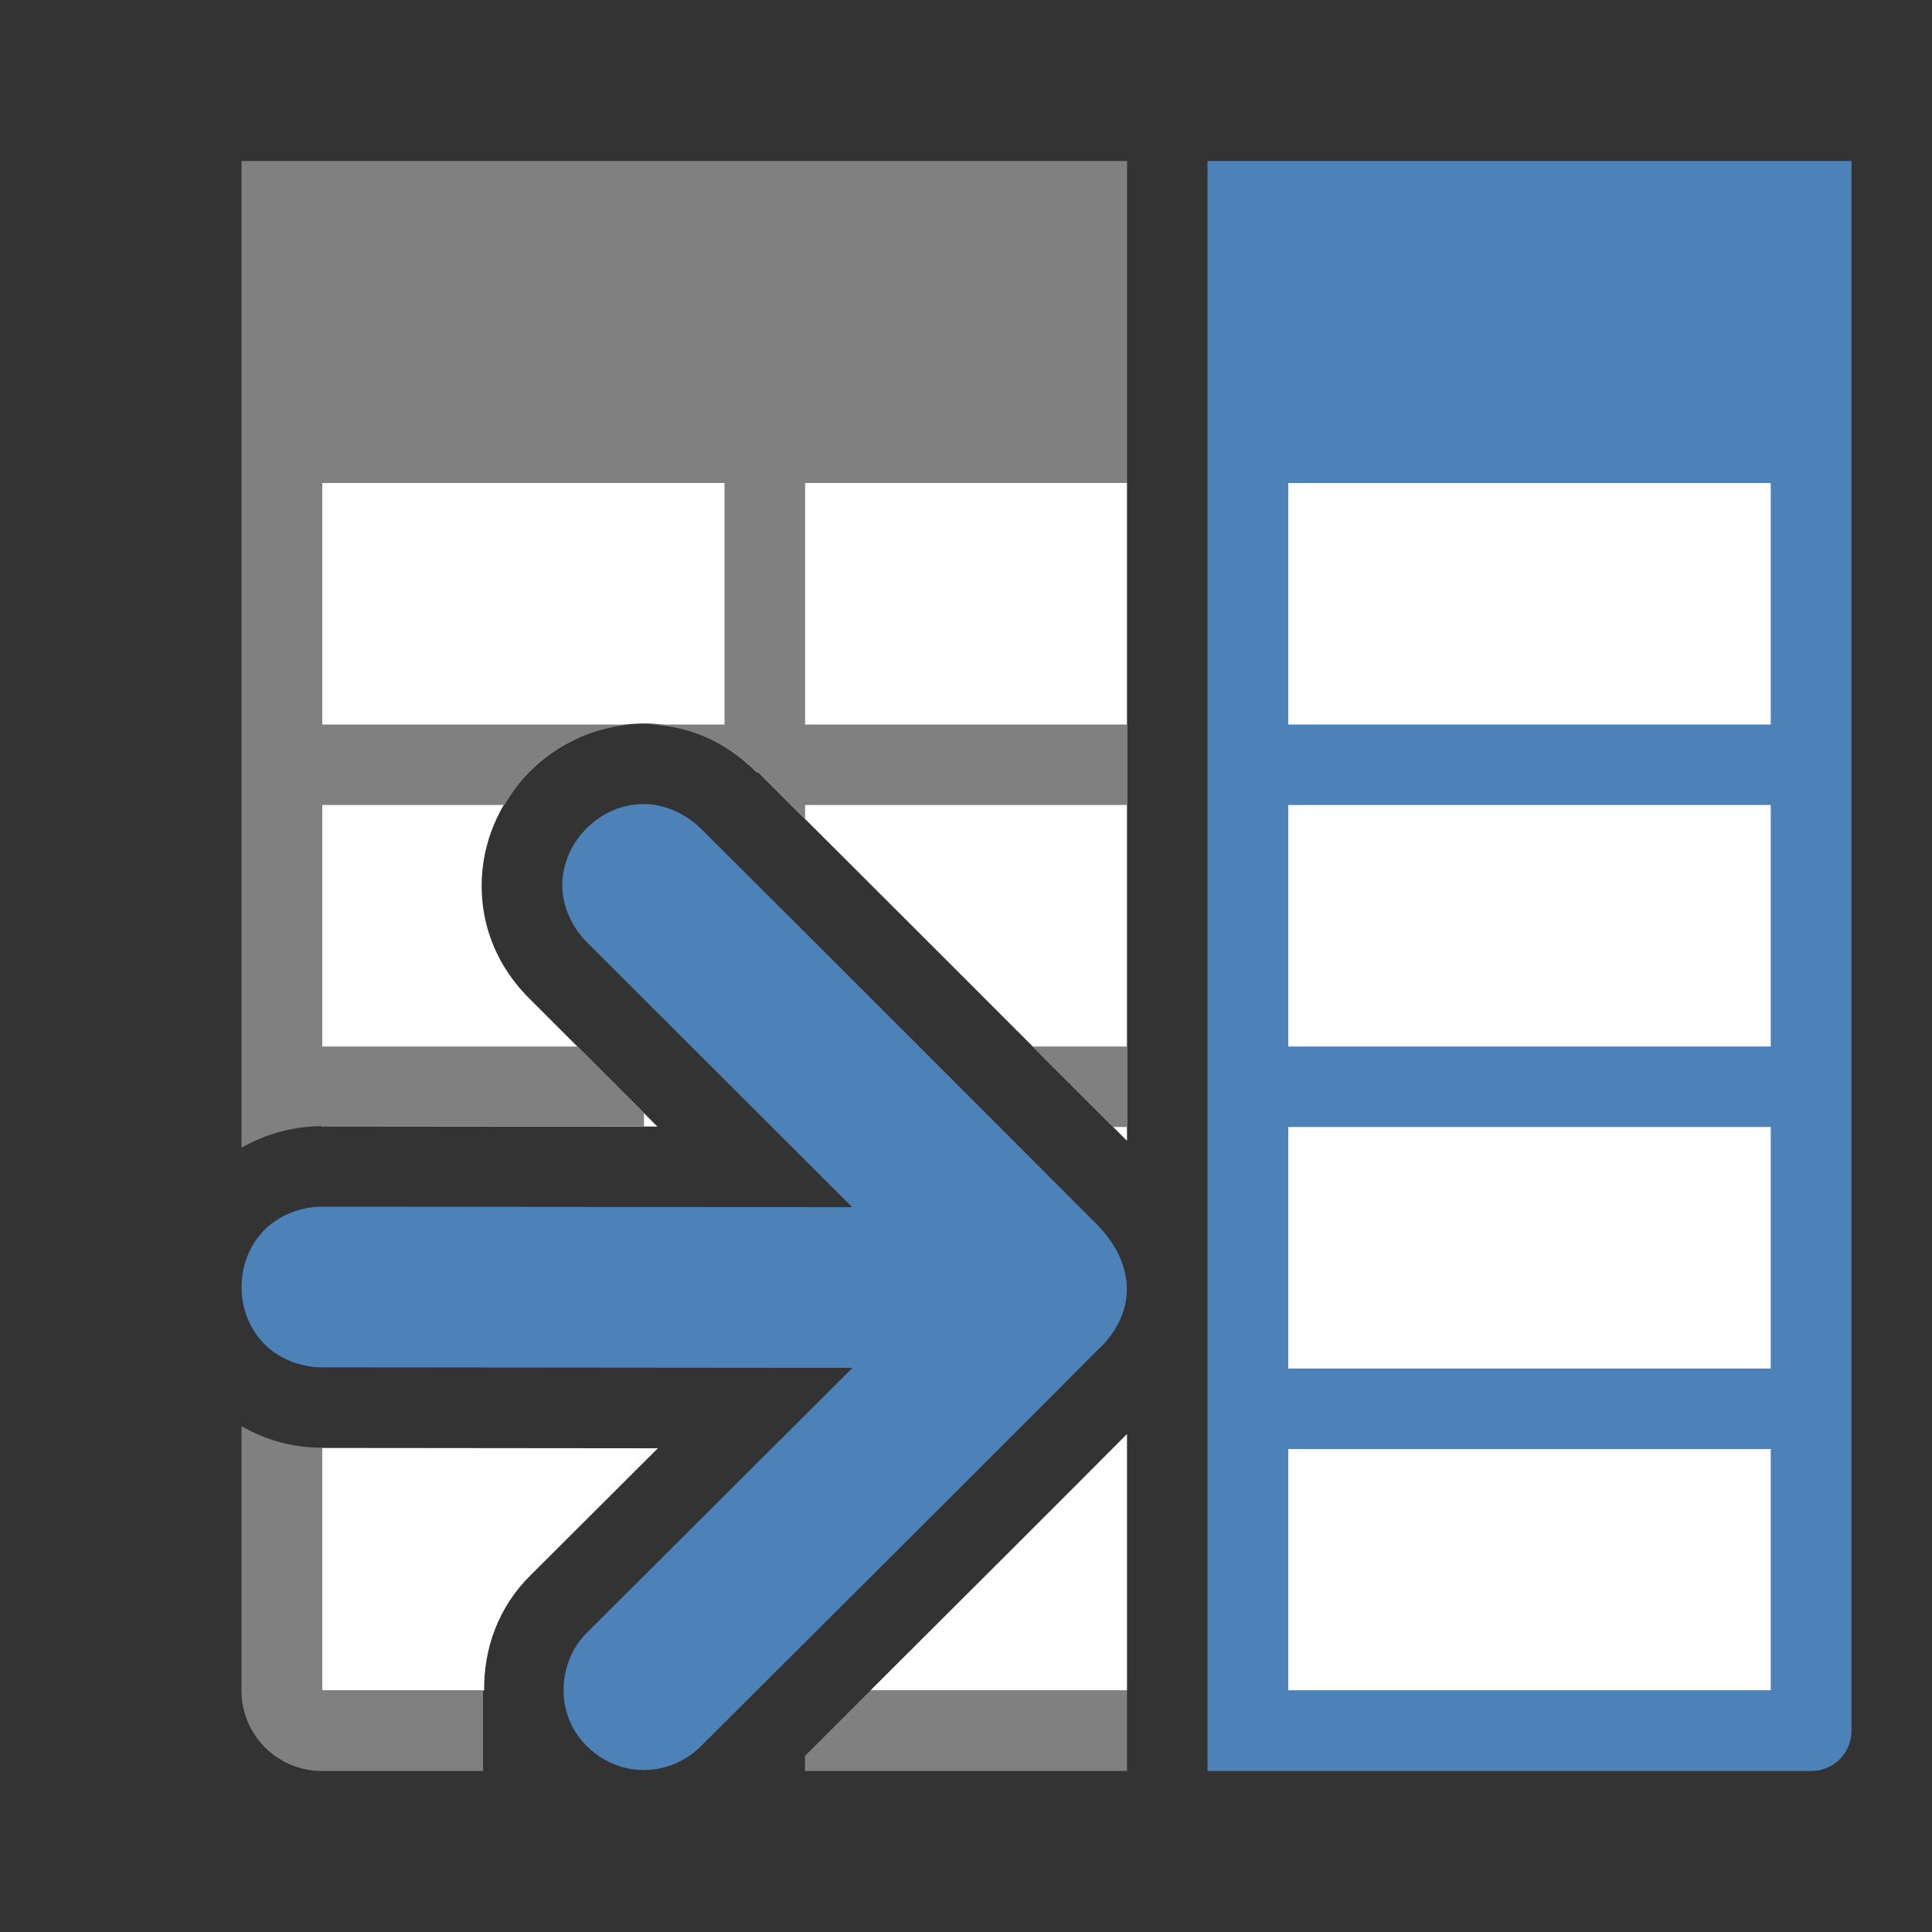 <svg viewBox="0 0 24 24" xmlns="http://www.w3.org/2000/svg"><rect x="0" y="0" width="24" height="24" fill="#333333" stroke="none"/><path d="m4 6v7.992c.009 0.0.018-.002.027-.002l4.139.004-1.557-1.557c-.426-.408-.653-.943-.623-1.537.028-.537.274-.999.596-1.32.322-.322.787-.563 1.316-.59.579-.03 1.099.198 1.506.607l.01-.01c1.264 1.26 3.434 3.431 4.586 4.584v-8.172zm12 0v15h6v-15zm-2 11.814c-.814.819-2.036 2.037-3.188 3.186h3.188zm-10 .17v3.016h2.014c-.005-.517.172-1.037.586-1.441l1.572-1.568-4.145-.004c-.009 0-.018-.002-.027-.002z" fill="#fff"/><path d="m3 2v1 3 3 1 4.258c.308-.176.655-.273 1.027-.268l3.973.004v-.166l-.828-.828h-3.172v-3h2.268c.092-.155.195-.3.314-.42.309-.308.75-.537 1.252-.58h-3.834v-3h5v3h-.939c.513.017.976.227 1.344.598l.01-.01c.162.161.396.396.586.586v-.174h4v-1h-4v-3h4v-4h-5-5zm9.828 11c.346.346.731.731 1 1h.172v-1zm-9.828 4.717v3.283c0 .554.446 1 1 1h2v-1h-2v-3.016c-.363.001-.7-.095-1-.268zm7.812 3.283c-.294.293-.561.562-.812.812v.188h4v-1z" fill="#808080"/><g fill="#4d82b8"><path d="m23 2v18.5.5.5c0 .277-.223.5-.5.5h-6.5-.5-.5v-.5-.5-19zm-1 4h-6v3h6zm0 4h-6v3h6zm0 4h-6v3h6zm0 4h-6v3h6v-.5z"/><path d="m8.024 21.988c-.431.012-.801-.264-.947-.609s-.088-.802.221-1.104l3.292-3.283-6.575-.006c-.294.004-.58-.121-.758-.318-.178-.197-.256-.442-.256-.68s.078-.482.256-.68c.178-.197.464-.322.758-.318l6.571.006-3.284-3.28c-.213-.205-.33-.497-.316-.764.014-.267.134-.496.303-.664.169-.168.396-.285.662-.299.266-.014.559.102.764.314l-.006-.008c1.354 1.349 3.869 3.864 4.917 4.915.514.524.48 1.141-.008 1.576-1.056 1.066-3.67 3.668-4.905 4.9-.181.185-.429.294-.688.301z"/></g></svg>